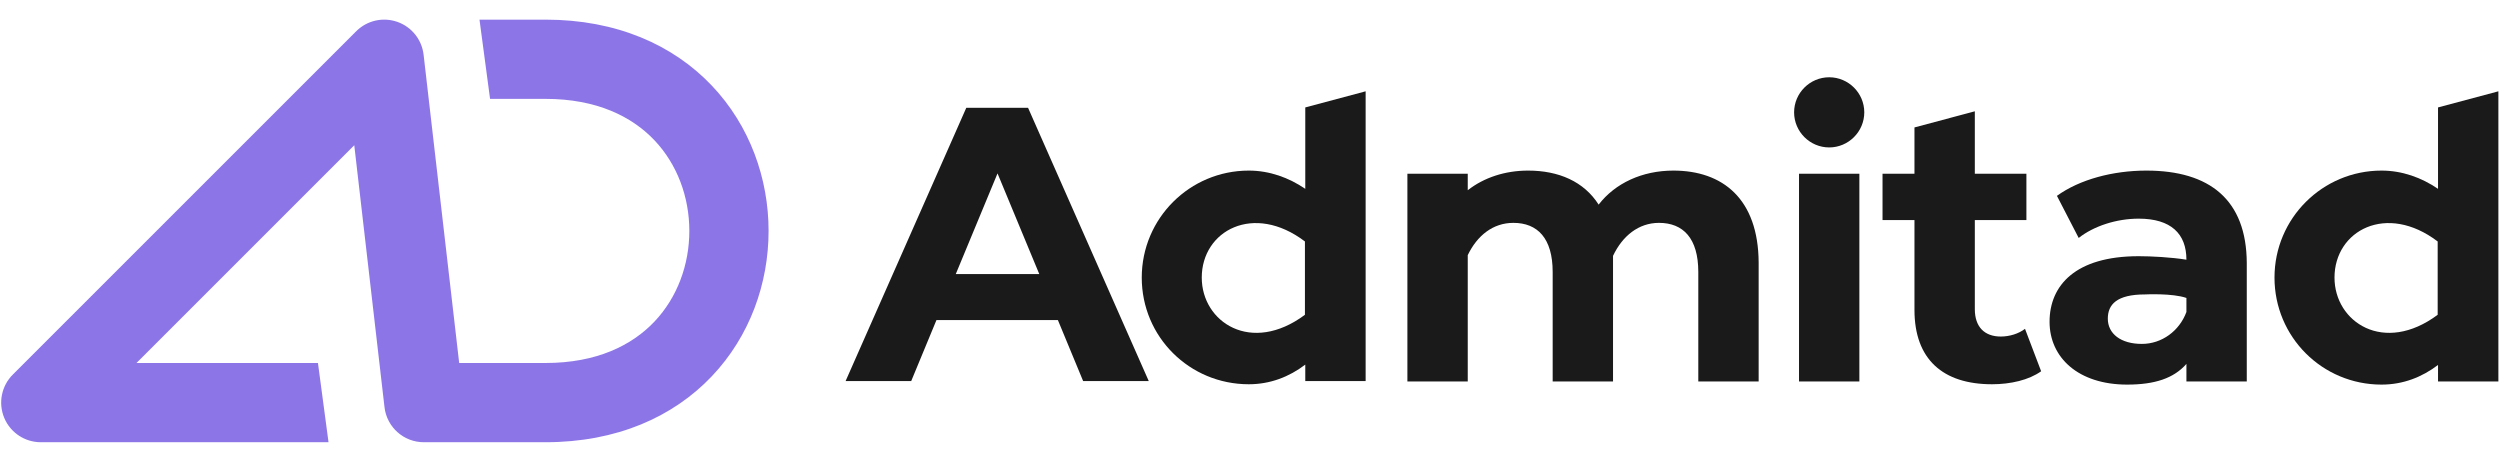 <?xml version="1.0" encoding="UTF-8"?> <svg xmlns="http://www.w3.org/2000/svg" width="496" height="92" viewBox="0 0 496 92" fill="none"> <path fill-rule="evenodd" clip-rule="evenodd" d="M78.819 4.334C81.667 5.326 83.697 7.86 84.042 10.856L91.101 72.018H108.235C118.407 72.018 125.376 68.508 129.827 63.822C134.377 59.031 136.764 52.512 136.764 45.818C136.764 39.123 134.377 32.604 129.827 27.813C125.376 23.127 118.407 19.617 108.235 19.617H97.229L95.132 3.897H108.235C122.324 3.897 133.55 8.902 141.229 16.989C148.809 24.97 152.487 35.481 152.487 45.818C152.487 56.154 148.809 66.665 141.229 74.646C133.55 82.733 122.324 87.738 108.235 87.738H84.097H84.094C80.101 87.738 76.742 84.745 76.284 80.779L70.287 28.817L27.077 72.018H63.082L65.178 87.738H8.097C4.918 87.738 2.051 85.823 0.834 82.886C-0.383 79.949 0.29 76.568 2.538 74.32L70.673 6.199C72.806 4.067 75.971 3.342 78.819 4.334Z" fill="#8C75E7"></path> <path d="M331.999 33.845C325.803 33.845 320.442 36.351 317.17 40.597C314.246 36.003 309.233 33.845 303.176 33.845C298.581 33.845 294.404 35.237 291.201 37.743V34.472H279.227V75.679H291.201V50.62C293.081 46.722 296.214 44.217 300.252 44.217C305.056 44.217 308.05 47.279 308.05 53.962V75.679H320.025C320.025 75.679 320.025 51.177 320.025 50.76C321.904 46.792 325.107 44.217 329.145 44.217C333.949 44.217 336.943 47.279 336.943 53.962V75.679H348.917V52.082C348.848 39.483 341.816 33.845 331.999 33.845Z" fill="#1A1A1A"></path> <path d="M214.897 75.609H227.916L203.966 21.386H203.27H191.713L167.763 75.609H180.782L185.795 63.498H209.884L214.897 75.609ZM189.624 54.379L197.909 34.402L206.194 54.379H189.624Z" fill="#1A1A1A"></path> <path d="M356.924 34.471H368.899V75.679H356.924V34.471ZM369.874 22.29C369.874 26.119 366.741 29.251 362.912 29.251C359.083 29.251 355.95 26.119 355.95 22.29C355.95 18.462 359.083 15.33 362.912 15.33C366.741 15.33 369.874 18.462 369.874 22.29Z" fill="#1A1A1A"></path> <path d="M404.963 73.66C402.526 75.4 398.906 76.236 395.216 76.236C385.469 76.236 379.83 71.293 379.83 61.479V43.66H373.494V34.471H379.83V25.283L391.805 22.081V34.471H402.039V43.66H391.805V61.34C391.805 64.89 393.754 66.769 396.957 66.769C398.697 66.769 400.507 66.212 401.76 65.238L404.963 73.66Z" fill="#1A1A1A"></path> <path d="M425.849 33.845C419.235 33.845 412.621 35.585 408.095 38.857L412.412 47.21C415.406 44.843 419.931 43.381 424.317 43.381C430.722 43.381 433.786 46.374 433.786 51.525C430.792 51.038 426.823 50.829 424.317 50.829C411.785 50.829 406.633 56.607 406.633 63.846C406.633 70.946 412.342 76.305 422.02 76.305C427.52 76.305 431.279 75.053 433.786 72.199V75.679H434.551H445.76V52.152C445.691 39.623 438.381 33.845 425.849 33.845ZM424.944 68.231C420.766 68.231 418.19 66.213 418.19 63.219C418.19 60.435 419.931 58.416 425.57 58.416C425.57 58.416 431.001 58.138 433.786 59.113C433.786 60.296 433.786 61.897 433.786 61.897C432.393 65.656 428.912 68.231 424.944 68.231Z" fill="#1A1A1A"></path> <path d="M258.967 21.316V37.465C255.695 35.237 251.866 33.845 247.758 33.845C236.062 33.845 226.524 43.312 226.524 55.075C226.524 66.839 235.992 76.236 247.758 76.236C252.005 76.236 255.765 74.774 258.967 72.338V75.609H270.942V18.114L258.967 21.316ZM238.429 55.075C238.429 45.748 248.733 40.179 258.898 47.906V62.453C248.246 70.389 238.429 63.915 238.429 55.075Z" fill="#1A1A1A"></path> <path d="M483.704 21.316V37.465C480.432 35.237 476.602 33.845 472.495 33.845C460.798 33.845 451.26 43.312 451.26 55.075C451.26 66.839 460.729 76.305 472.495 76.305C476.742 76.305 480.501 74.844 483.704 72.407V75.679H495.679V18.114L483.704 21.316ZM463.165 55.075C463.165 45.748 473.469 40.179 483.634 47.906V62.453C472.982 70.389 463.165 63.915 463.165 55.075Z" fill="#1A1A1A"></path> </svg> 